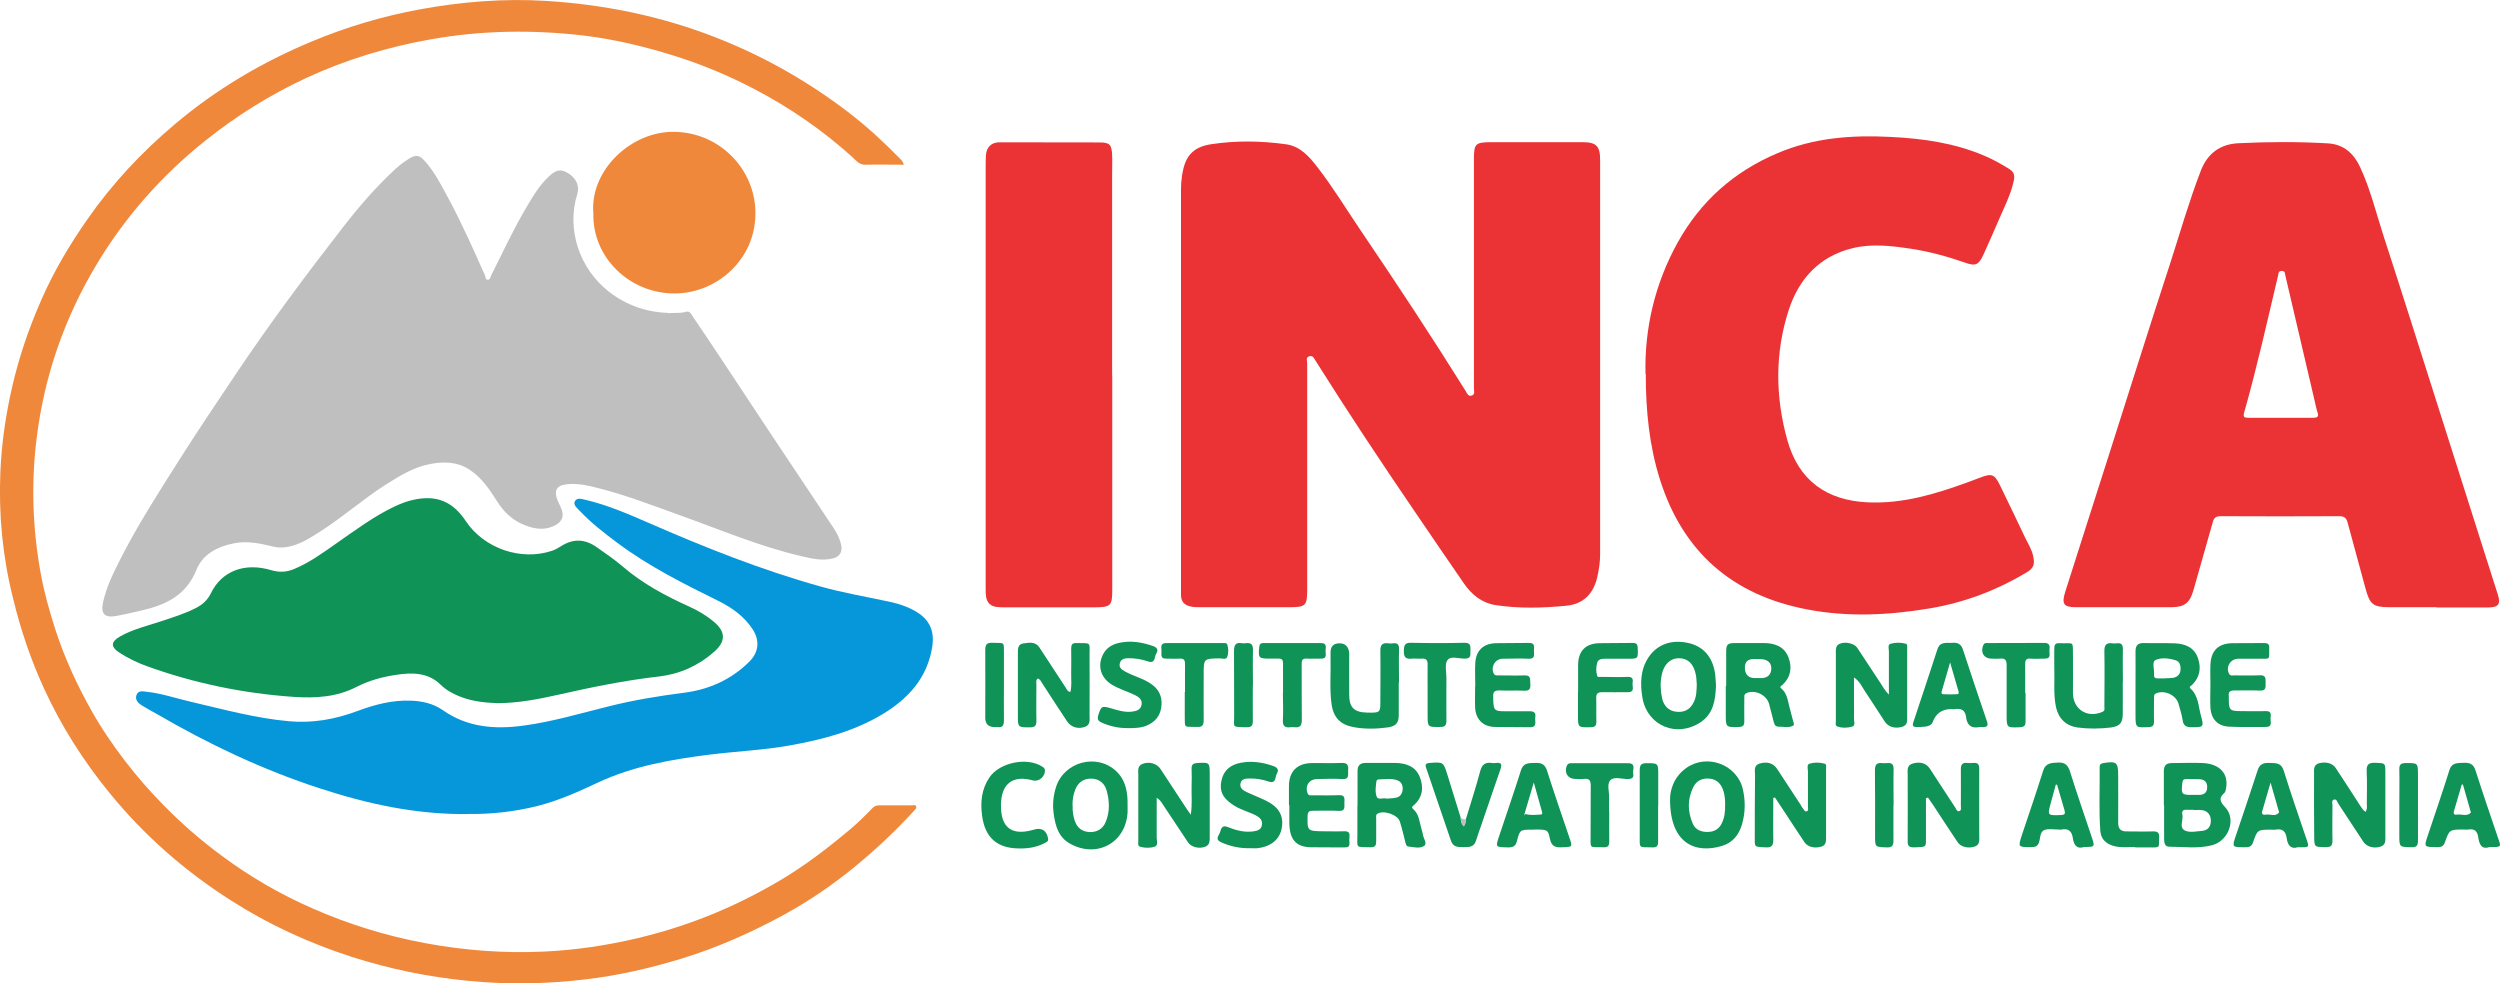 <svg xmlns="http://www.w3.org/2000/svg" id="Calque_1" data-name="Calque 1" viewBox="0 0 1862.2 732.5"><defs><style>      .cls-1 {        fill: #f0883b;      }      .cls-1, .cls-2, .cls-3, .cls-4, .cls-5 {        stroke-width: 0px;      }      .cls-2 {        fill: #0597da;      }      .cls-3 {        fill: #0f9356;      }      .cls-4 {        fill: #eb3235;      }      .cls-5 {        fill: #bfbfbf;      }    </style></defs><path class="cls-4" d="M879.7,288.9c0-49.3,0-98.7,0-148,0-3.2.2-6.3.7-9.5,2-14.5,7.5-21.8,21.9-24,18.5-2.8,37.2-2.5,55.8.1,10.5,1.5,17.2,9.2,23.2,17,11.8,15.2,21.8,31.8,32.6,47.7,26.6,39.2,52.7,78.8,77.8,119,1.1,1.8,1.9,4.4,4.7,3.4,2.5-.9,1.5-3.5,1.5-5.3,0-56.8,0-113.7,0-170.5,0-11.8.9-12.8,12.8-12.9,22.7,0,45.3,0,68,0,10.5,0,13.2,2.9,13.2,13.5,0,97.8,0,195.7,0,293.5,0,5.9-.9,11.6-2.2,17.3-2.9,12.2-10.4,19.8-23,21-17.6,1.7-35.3,2.2-52.8-.5-10.1-1.6-17.6-7.7-23.3-15.9-12.3-17.8-24.5-35.7-36.6-53.5-25.3-37.1-50.1-74.5-74-112.5-1.1-1.8-2.1-4.3-4.8-3.4-2.7.8-1.5,3.4-1.5,5.2,0,56,0,112,0,168,0,12.7-.9,13.7-13.6,13.7-22,0-44,0-66,0-2.5,0-5,0-7.5-.6-4.2-.9-6.7-3.5-6.9-8,0-2,0-4,0-6,0-49.7,0-99.3,0-149h0Z"></path><path class="cls-5" d="M497.6,233.3c5.5-.5,9.4.2,13.1-1,3.4-1.1,4.3,2.1,5.6,3.9,6.9,10,13.6,20.1,20.3,30.2,12.8,19.4,25.6,38.8,38.5,58.2,15.2,22.8,30.4,45.6,45.6,68.4,2.7,4,4.9,8.3,5.9,13.1,1,5.1-1.1,8.5-6,9.8-8,2.1-15.9.2-23.6-1.6-31.2-7.2-60.6-19.8-90.6-30.5-21.1-7.6-42-15.7-63.9-21-7.1-1.7-14.2-3-21.6-1.9-5.7.9-7.9,3.9-6.4,9.4.8,2.7,2.1,5.2,3.3,7.8,2.7,5.8,1.3,10.4-4.5,13.3-8.5,4.3-16.8,2.4-24.9-1.3-7.8-3.6-13.6-9.5-18.1-16.6-5.7-9-11.5-17.8-20.8-23.8-9-5.8-18.6-5.9-28.4-4.2-12.5,2.2-23.2,8.8-33.8,15.5-16.8,10.7-31.8,24.1-48.6,34.8-7.6,4.8-15,9.8-24.1,11.5-3.8.7-7.5.8-11.3-.2-9.5-2.3-19-4.4-29-2.4-12.4,2.4-23.3,8.2-27.9,19.6-7.7,19.3-23,26.3-41.1,30.5-6.1,1.4-12.3,2.8-18.5,4-8.8,1.7-12-1.6-10-10.3,2.4-11,7.3-21,12.3-30.9,13.1-26,28.9-50.5,44.4-75,13.9-21.9,28.4-43.4,42.8-64.9,24.9-37.1,51.6-72.9,79-108.2,12-15.5,24.8-30.3,39.3-43.7,3.1-2.8,6.4-5.3,9.9-7.5,5.6-3.4,8-2.9,12.4,2.2,7,7.9,11.7,17.3,16.7,26.5,10.2,18.8,18.9,38.5,27.6,58,.5,1.2.3,3.5,2.3,3.4,1.6-.1,1.9-2.2,2.5-3.5,8.7-17.4,16.9-35.1,26.9-51.8,4.6-7.7,9.2-15.4,15.9-21.6,5.4-5.1,8.9-5.8,14.2-2.6,6.3,3.8,8.9,9.7,7,15.7-8.2,26.2,1.6,55.6,23.6,72.7,13.6,10.6,28.9,15.3,44.1,15.8Z"></path><path class="cls-4" d="M1815.1,452.3c-11.7,0-23.3,0-35,0-12.7,0-14.9-2.1-18.2-14.4-4.3-16.2-8.9-32.4-13.2-48.6-.9-3.5-2.6-4.8-6.2-4.8-29.5.1-59,.2-88.5,0-3.6,0-5,1.5-5.8,4.6-4.7,16.8-9.6,33.6-14.3,50.4-2.7,9.5-6.5,12.7-16.3,12.8-23.7,0-47.3,0-71,0-9.5,0-11.1-2.3-8.2-11.6,10.6-33.5,21.4-66.9,32-100.3,15.3-47.9,30.3-95.8,45.9-143.5,7.5-23.2,14.2-46.8,23-69.6,5-13.1,14.5-19.9,27.9-20.6,22.3-1.1,44.6-1.2,66.9.1,11.8.7,19.3,7.7,23.9,17.7,7.7,16.5,11.9,34.2,17.5,51.4,14.1,43.3,27.8,86.8,41.6,130.2,11.6,36.3,23.1,72.6,34.6,108.9,2.9,9.2,5.9,18.4,8.8,27.6,2.4,7.4.7,9.8-7.1,9.9-12.8,0-25.7,0-38.5,0,0,0,0-.1,0-.2ZM1698.5,311.2h0c8.2,0,16.3,0,24.5,0,3,0,4.4-.7,3.3-4-1-3-1.6-6.1-2.3-9.2-7.2-30.9-14.4-61.9-21.7-92.8-.4-1.5,0-3.4-2.7-3.4-2.5,0-2.4,1.9-2.7,3.4-8.1,34.1-15.7,68.4-25.3,102.2-.9,3.2.1,3.8,3,3.8,8,0,16,0,24,0Z"></path><path class="cls-4" d="M1225.7,278.6c-.8-33.5,6.8-67.1,24.1-98.2,17-30.5,41.7-52.5,74-66.2,27.3-11.7,55.7-13.7,84.7-12.2,23.9,1.2,47.4,4.5,69.6,14,6.6,2.8,12.8,6.3,18.9,10.1,4.8,3,3.4,7.2,2.3,11.5-2.2,8.6-6.2,16.4-9.7,24.5-3.9,9.2-8,18.3-12.1,27.4-3.5,7.7-5.8,9-13.6,6.2-13.4-4.7-27-8.4-41-10.5-14.2-2.1-28.6-3.8-42.7-.4-24.9,6-40.3,22.8-47.9,46.4-10.3,31.9-9.9,64.4-1,96.5,8.4,30.1,29.2,45.2,60.3,46.5,26,1.1,50-6.2,73.9-14.9,3.1-1.1,6.2-2.3,9.4-3.5,8.8-3.4,10.8-2.6,14.9,5.8,6.2,12.9,12.5,25.7,18.6,38.7,2.2,4.6,5.1,9,6.1,14.1,1.3,6.3.3,8.8-5.1,12.1-22.4,13.4-46.4,22.4-72.1,26.7-30.5,5.1-60.9,6.6-91.4.7-55.4-10.6-92.3-42.6-109.4-96.6-7.9-25-10.6-50.8-10.6-79Z"></path><path class="cls-1" d="M673.5,122.7c-10.1,0-19.5-.2-29,0-4.5.1-7-3.3-9.6-5.7-22.3-20.1-46.8-37-73.3-50.8-19.3-10.1-39.3-18.4-60.2-24.9-21.8-6.8-44-12.1-66.6-14.8-38.1-4.5-76-3.9-113.9,2.8-32.1,5.7-63,15-92.6,28.7-27,12.5-52.1,28.2-75.4,46.8-32.5,26-59.6,56.6-81,92.3-23.8,39.7-38.7,82.4-44.5,128.5-4.3,34.1-3.2,67.7,2.9,101.3,2.5,13.9,6.3,27.5,10.6,41,7,21.9,16.6,42.7,27.9,62.6,7,12.4,15.1,24.2,23.7,35.5,8.8,11.5,18.2,22.4,28.3,32.7,13.7,14.1,28.4,27,44.2,38.6,21.1,15.7,43.8,28.9,67.9,39.4,26.8,11.8,54.7,20.4,83.6,25.8,29.5,5.5,59.1,7.7,89,6.3,23.4-1.1,46.6-4.6,69.5-10,17.9-4.3,35.3-9.7,52.3-16.5,18.4-7.3,36-16.1,53.1-26.1,18.8-11.1,36-24.3,52.7-38.3,5.8-4.9,11.3-10.3,16.5-15.7,1.6-1.6,2.9-2.3,5-2.3,8.2,0,16.3,0,24.5,0,1.2,0,3-.8,3.4,1,.3,1.3-1,2.3-1.9,3.3-13.7,15-28.5,28.8-44.2,41.7-16.1,13.2-33.3,24.9-51.4,34.9-24.9,13.7-50.8,25.2-78.1,33.5-23.2,7-46.6,12.4-70.6,15.2-29.2,3.5-58.4,4-87.7,1.1-29.6-2.9-58.5-8.8-86.8-17.9-31.5-10.2-61.5-23.9-89.5-41.8-34.6-22-65.1-48.7-91-80.6-19.4-23.8-35.7-49.5-48.5-77.4-9.9-21.6-17.5-44-23.1-67.3C1.9,414.6-1.1,383.1.3,351.2c.9-21.3,4-42.3,8.8-63.2,5.2-22.5,12.6-44.1,21.9-65.1,9.2-21,20.9-40.6,34-59.4,18.6-26.8,40.7-50.3,65.5-71.2,30.6-25.8,64.6-45.9,101.5-61.3,26-10.9,53-18.9,80.6-24,31.2-5.7,62.8-8.3,94.5-6.3,43.2,2.7,85.3,11.3,125.8,27.1,35.7,13.9,68.6,32.6,99,55.8,13.7,10.5,26.4,22.2,38.4,34.5,1.1,1.2,2.4,2.3,3,4.7Z"></path><path class="cls-2" d="M348.9,606.4c-39.2.4-75.3-7.6-110.8-19.2-42.4-13.8-82.5-32.8-121-55.2-3.9-2.2-7.9-4.3-11.7-6.7-2.8-1.8-5.1-4.4-3.6-7.9,1.4-3.3,4.8-2.4,7.5-2.1,11.3,1.2,22.1,5,33.1,7.5,24,5.6,47.7,12.1,72.4,14.4,18,1.7,35-1.4,51.8-7.7,12.6-4.7,25.7-8.1,39.4-7.6,8.5.3,16.8,2.2,23.7,7,18.5,13,38.9,14.5,60.2,11.6,21.7-2.9,42.6-9.2,63.7-14.4,18.4-4.6,37.1-7.7,56-10.1,18.6-2.4,35.2-9.8,48.6-23.2,7-7,7.9-15.7,2.4-24.1-6.3-9.6-15.4-16.1-25.5-21.1-26-12.8-51.9-25.8-75.2-43.2-9.9-7.4-19.6-14.9-28.1-23.9-1.9-2-5-4.4-3.6-7.1,1.6-3.1,5.4-1.6,8.2-1,15.8,3.7,30.6,10.1,45.4,16.5,42.3,18.5,85,35.6,129.5,48,16.7,4.7,33.8,7.6,50.7,11.2,7.3,1.5,14.5,3.9,20.9,7.8,9.7,6,13.3,14.4,11.5,25.9-3.7,23.3-17.9,38.7-37.2,50.3-21.2,12.7-44.6,18.8-68.6,23.1-19.9,3.6-40,4.4-60,6.9-28.6,3.6-57,8.5-83.4,20.9-14.5,6.8-29,13.3-44.6,17.3-17.6,4.4-35.4,6.3-51.8,6Z"></path><path class="cls-3" d="M369.9,523.7c-10.9-.3-21.6-1.8-31.5-6.7-3.7-1.8-7.2-4-10.2-7-9.5-9.3-21.4-9.1-33.3-7.3-10.1,1.5-20,4.2-29,8.8-15,7.8-30.9,8.7-47.2,7.6-37.4-2.6-73.8-10.1-109.1-22.8-7.2-2.6-14.1-5.9-20.6-10.1-6.7-4.4-6.5-8.1.4-12.1,9.9-5.6,21.1-8.1,31.8-11.7,8.5-2.9,17.1-5.5,25.1-9.7,4.7-2.5,8.2-5.6,10.7-10.6,8.1-16.8,25.2-23.3,45-17.4,5.9,1.8,11.4,1.5,17-.8,11.5-4.8,21.4-12,31.5-19.1,14.2-9.9,28.1-20.3,43.8-27.7,4.5-2.1,9.2-3.9,14.1-4.9,16.9-3.6,28.9,1.4,38.6,16,13.6,20.4,41.2,29.9,64.4,22,2.3-.8,4.5-2.1,6.6-3.4,9.1-5.8,17.8-5.3,26.5.8,6.7,4.7,13.4,9.3,19.6,14.6,14.7,12.6,31.5,21.6,49,29.5,6.7,3,13,6.7,18.7,11.5,8.8,7.4,8.9,14.5.4,22.1-11.8,10.5-25.8,16.8-41.3,18.6-25.4,2.9-50.3,8-75.1,13.6-15.1,3.4-30.3,6.3-45.9,6.3Z"></path><path class="cls-4" d="M828.5,279.8c0,53,0,106,0,158.9,0,12.7-.8,13.6-13.6,13.7-22.2,0-44.3,0-66.5,0-2,0-4-.1-6-.3-4.4-.5-7-3-7.8-7.2-.4-2.3-.4-4.6-.4-7,0-104.3,0-208.6,0-312.9,0-3.2,0-6.3.2-9.5.5-6,4.1-9.5,10.1-9.5,24.8,0,49.6,0,74.5.1,7.6,0,9,1.6,9.4,9.1.2,5,0,10,0,15,0,49.8,0,99.6,0,149.4Z"></path><path class="cls-1" d="M441.9,158.2c-2.1-31.9,28.4-60.3,60-60,33.4.2,60.2,27,60.8,59.6.6,35.1-28.4,60.5-59.8,60.8-33.3.3-62.1-26.4-60.9-60.4Z"></path><path class="cls-3" d="M1762,604.8c1.5-2.2,1-4.1,1-5.9,0-8,.3-16-.1-24-.3-5.2,1.2-7,6.6-6.7,7.2.3,7.3,0,7.3,7.1,0,15.8,0,31.6,0,47.4,0,3.1.5,6.6-3.5,7.9-4.9,1.7-10.4.2-12.9-3.6-6.2-9.4-12.4-18.9-18.6-28.3-.8-1.2-1.2-3.7-3.3-3.1-2,.6-1.1,2.9-1.1,4.4,0,8.7-.2,17.3,0,26,0,3.5-.8,5.1-4.7,5-8.8,0-8.9.2-8.9-8.5-.1-15.3-.2-30.6-.1-45.9,0-3.1-.7-6.9,3.8-8.1,5.2-1.3,10,0,12.4,3.7,6.1,9.3,12.2,18.6,18.2,28,1.1,1.7,2.1,3.3,4,4.6Z"></path><path class="cls-3" d="M1320.9,594.5c0,10.3-.2,20.5,0,30.8,0,4.1-.8,6.1-5.4,5.9-8.4-.4-8.4-.1-8.4-5.8,0-16,0-32,.2-48,0-3.2-1.3-7.3,3.6-8.7,5.7-1.6,10.1-.2,13,4.3,5.9,8.9,11.7,17.8,17.5,26.7.5.7.7,1.6,1.3,2.1,1,.9,1.4,3.2,3.2,2.5,1.4-.5.8-2.3.8-3.6,0-8.7,0-17.3,0-26,0-2-1.1-5.2,1.3-5.9,3.6-1,7.6-1,11.3.1,1.2.4.9,2,.9,3.2,0,17.5,0,35,0,52.4,0,2.8-.4,5.3-3.7,6.2-5.1,1.4-10,.2-12.5-3.5-5.3-7.9-10.4-15.8-15.6-23.7-2.1-3.2-4.2-6.3-6.3-9.5-.4.1-.8.3-1.3.4Z"></path><path class="cls-3" d="M797.3,515.4c1.2-4.6.5-9.2.6-13.8.1-6.2.1-12.3,0-18.5,0-2.9.8-4.2,3.9-4.1,11.5.2,9.7-1.1,9.8,9.4.1,14.8,0,29.7,0,44.5,0,3.2.8,7-3.4,8.5-5.2,1.9-10.4.3-13.3-4-6.2-9.3-12.2-18.6-18.3-28-1-1.5-1.6-3.4-3.6-4-1.6,1.3-1,3.1-1,4.6,0,8.8-.2,17.7,0,26.5.1,3.8-.8,5.3-4.9,5.3-8.9,0-8.9,0-8.9-8.9,0-15.3,0-30.7,0-46,0-3.2-.2-7,3.9-7.6,4.2-.5,9-1.8,12.2,3.1,6.4,9.9,13,19.7,19.4,29.6.9,1.3,1.3,3.1,3.5,3.4Z"></path><path class="cls-3" d="M1434.6,594.5c0,10.3,0,20.6,0,30.9,0,5.8,0,5.5-8.9,5.8-4.9.1-4.8-2.4-4.7-5.9.1-16,0-32,0-48,0-3.3-.9-7.3,3.9-8.6,5.5-1.5,10-.2,12.7,4,6.3,9.6,12.5,19.3,18.8,28.8.7,1.1,1.3,3.2,3,2.7,1.8-.5,1.2-2.5,1.2-3.9,0-9,.1-18,0-27,0-3.5.8-5.4,4.7-5,1.5.2,3,.1,4.5,0,3.5-.4,4.6,1.2,4.5,4.7-.1,16.5,0,33,0,49.5,0,3.2.7,6.9-3.7,8.2-4.8,1.4-10.1.2-12.5-3.5-6.1-9.1-12.1-18.3-18.1-27.5-1.3-1.9-2.6-3.7-3.9-5.6-.4.1-.8.2-1.2.4Z"></path><path class="cls-3" d="M1381,504.6c0,7.2,0,13.5,0,19.7,0,3.7.1,7.3,0,11,0,2,1.2,5.1-1.2,5.9-3.6,1.1-7.6,1.2-11.3-.1-1.6-.6-1-2.6-1-4.1,0-16.7,0-33.3,0-50,0-2.9-.5-6.3,3.2-7.6,4.2-1.6,10.5-.1,12.7,3.1,5.7,8.6,11.3,17.2,17,25.8,1.9,2.8,3.4,6,6.6,9.1,0-11.3,0-21.7,0-32.1,0-2-1.1-5.2,1.3-5.8,3.6-1,7.6-1,11.3,0,1.4.4,1,2.7,1,4.1,0,16.5,0,33,0,49.5,0,3.2.7,7-3.7,8.3-5.3,1.5-10.2.2-12.9-3.8-5-7.5-9.7-15.1-14.7-22.5-2.3-3.3-3.7-7.3-8.2-10.4Z"></path><path class="cls-3" d="M861.6,594.3c0,10.5,0,20.1,0,29.7,0,2.3,1.4,5.7-1.6,6.7-3.4,1.1-7.3,1-10.8,0-1.9-.6-1.3-2.8-1.3-4.4,0-16.3,0-32.7,0-49,0-3.2-.9-6.9,3.4-8.4,5.1-1.8,10.5-.1,13.2,4,6.6,10,13.1,20,19.7,30,.7,1.1,1.5,2.1,2.8,4,1.2-7.9.4-14.8.6-21.6.1-4.2.2-8.3,0-12.5-.1-2.9.8-4.2,3.9-4.4,9.6-.6,9.6-.7,9.6,9,0,15.2,0,30.3,0,45.5,0,3.2.3,6.6-3.6,7.9-4.5,1.6-10.2.2-12.6-3.4-6.3-9.4-12.5-18.8-18.8-28.3-1-1.5-1.8-3.2-4.6-4.9Z"></path><path class="cls-3" d="M1611.8,600c0-8.5,0-17,0-25.5,0-4.1,1.6-6.1,5.9-6.1,7.8,0,15.7-.4,23.5,0,12.5.7,19,8.2,16.9,18.9-.2,1.1-.4,2.6-1.1,3.2-4.5,4-3.5,6.6.6,10.9,8.3,9,2.5,24.9-9.9,28.2-10.5,2.7-21.2,1.1-31.8,1.1-3.4,0-3.9-2.9-3.9-5.8,0-8.3,0-16.7,0-25ZM1634.2,603.2h0c-1.8,0-3.7.1-5.5,0-2.9-.3-3.6,1.4-3.1,3.6,1,4.1-3.1,9.9,2.5,12.1,3.6,1.4,8.2.3,12.3,0,4.6-.5,6.6-3.7,6.4-8-.2-4.3-2.6-7.1-7.1-7.5-1.8-.2-3.6,0-5.5,0ZM1633.3,592.1c1.7,0,3.3,0,5,0,3.8-.1,5.8-2,5.8-5.9,0-3.9-2.3-5.7-6-5.8-3.2-.1-6.3,0-9.5-.1-2.1,0-2.8.7-3,2.8-1,8.6-.6,9.1,7.7,9Z"></path><path class="cls-3" d="M1590.7,511.2c0-8.7.1-17.3,0-25.9,0-4.5,1.7-6.4,6.2-6.3,7.6.2,15.3-.1,23,.2,7.8.3,14.5,3,17.3,11,2.6,7.5,1.4,14.4-4.5,20.1-.7.7-2.5,1.2-1,2.6,5.9,5.4,5.8,13.2,7.7,20.1,2.4,8.7,2.1,8.7-7.2,8.7-3.8,0-5.8-1.2-6.4-5.2-.6-4.1-1.9-8.1-3-12.1-1.8-6.7-10.5-10.7-16.8-7.9-1.8.8-1.5,2.4-1.5,3.8,0,5.7-.2,11.3,0,17,0,2.9-.7,4.1-3.8,4.3-10,.5-10,.6-10-9.5,0-7,0-14,0-21h0ZM1613.1,505.2c1.1,0,3.4,0,5.7-.3,3-.6,5.1-2.5,5.4-5.7.3-3.2-.4-6.4-3.7-7.4-4.9-1.5-10.6-2.2-15-.1-2.7,1.3-.7,6.7-1,10.3,0,.2,0,.3,0,.5-.2,2.3,1,2.9,3,2.8,1.5,0,3,0,5.7,0Z"></path><path class="cls-3" d="M1011.2,600.3c0-8.7,0-17.3,0-26,0-4.2,2-6,6.1-6,7.3,0,14.7,0,22,0,8,.1,15.2,2.6,18.3,10.5,3,7.6,2.2,15.1-4.5,21-.9.8-2,1.5-.6,2.7,4.6,3.9,4.8,9.7,6.3,14.9.4,1.4.9,2.9,1.1,4.3.4,2.9,3.4,6.6,1,8.3-3.1,2.3-7.7,1-11.6.6-2-.2-2.2-2.2-2.6-3.8-1.3-5-2.4-10-4-14.9-1.6-5.1-12.1-8.6-16.6-5.8-1.5.9-1,2.3-1,3.6,0,5.7,0,11.3,0,17,0,3-.7,4.5-4.2,4.4-11.6-.2-9.8.8-9.8-9.3,0-7.2,0-14.3,0-21.5ZM1032.7,594.9c2.2-.2,4.7-.2,7.1-.7,3.2-.6,4.7-3,5-6,.3-3.1-.9-5.8-3.8-6.9-4.6-1.8-9.5-.8-14.3-.7-.5,0-1.3.7-1.4,1.1-.5,4-1.2,8.2.2,11.8.9,2.5,4.5.7,7.2,1.3Z"></path><path class="cls-3" d="M1285.8,511.1c0-8.5,0-17,0-25.5,0-5.7,1-6.6,6.8-6.6,7.2,0,14.3,0,21.5,0,8,.1,15,2.6,18.1,10.7,2.9,7.6,1.7,14.7-4.5,20.5-.7.6-2.5,1.3-.9,2.6,4.4,3.6,4.8,8.9,6.1,13.8,1,3.5,1.9,7.1,2.8,10.6.3,1.1,1.1,2.7,0,3.3-3.3,1.9-7.1.7-10.7.8-2.3,0-3.2-1.3-3.7-3.3-1.1-4.5-2.4-9-3.5-13.5-1.7-6.9-10.8-11.2-17.1-8.1-1.8.9-1.3,2.5-1.4,3.9,0,5.7-.1,11.3,0,17,0,2.9-.8,4.1-3.9,4.2-9.9.3-9.9.4-9.9-9.6,0-3.5,0-7,0-10.5s0-7,0-10.5ZM1307.4,505.1c1.7,0,3.3,0,5,0,4.3-.3,6.8-2.5,7-6.9.2-4.2-2.4-6.8-7.1-7.2-2-.2-4,0-6-.1q-6.5,0-6.6,6.2,0,8,7.7,8Z"></path><path class="cls-3" d="M1244,595.2c0-5.6,2.1-16,12-23.1,15.4-11,37.9-2.7,42.2,15.7,2,8.8,1.9,17.5-.6,26.2-2.3,7.8-6.9,13.7-14.9,16.1-19.7,6-38.9-1.5-38.7-35ZM1285,599.4c.1-3.2-.2-6.9-1.3-10.4-1.6-4.9-4.6-8.4-10.1-9-5.6-.6-10,1.5-12.4,6.5-4.3,8.8-4.2,18-.3,27,2.1,4.8,6.3,6.2,11,6.2,4.5,0,8.3-1.8,10.5-6.2,2.2-4.3,2.7-8.9,2.6-14Z"></path><path class="cls-3" d="M839.9,599.9c0,1.8.1,3.7,0,5.5-1.5,22.6-23,34.1-42.9,23-8.4-4.7-10.7-12.8-12-21.3-1.1-7-.6-13.9,1.6-20.8,6-19,30.6-25.5,45-11.7,7.1,6.8,8.5,15.9,8.3,25.3ZM799,600.2c-.2,3.9.4,7.7,1.6,11.3,1.9,5.4,5.7,8.1,11.2,8.3,5.4.1,9.7-2.4,11.8-7.5,3.2-7.7,2.9-15.6.7-23.5-1.6-5.5-5.5-8.5-10.8-8.8-5.9-.3-10.2,2.4-12.5,8-1.6,3.9-2.2,8-2.1,12.2Z"></path><path class="cls-3" d="M1278.2,510.7c-.4,11-2,21-11.5,27.3-17.6,11.7-39.4,2.8-43.2-17.8-1.9-10.7-1.7-21.4,4.6-30.8,6.7-9.9,18-13.4,30.5-10.2,10.7,2.7,17.4,10.8,19,23.1.4,3,.4,6,.6,8.4ZM1263.8,508.6c-.1-1.1-.1-3.6-.6-6-1.6-8.2-6-12.3-12.6-12.3-6.5,0-11.2,4.6-12.8,12.3-1.2,5.8-1,11.5.2,17.3,1.2,5.8,4.9,9.5,10.1,10.2,6.5.9,11-1.6,13.7-7.4,1.9-4,2-8.3,2.1-14.1Z"></path><path class="cls-3" d="M1581.2,508c0,8,.1,16,0,24-.1,6.6-2.3,9-8.8,9.9-8.3,1-16.6,1.1-24.9,0-8.5-1.2-14.1-6.6-16-15-2.1-9.9-.9-19.9-1.3-29.9-.1-4.7,0-9.3,0-14,0-2.7.8-4,3.7-3.9,11.5.5,10-2.4,10.2,9.8.1,9.2,0,18.3,0,27.5.2,12.1,10.7,18.7,21.9,13.9,2.2-1,1.5-2.7,1.5-4.2,0-13.6.3-27.3,0-40.9-.1-5,1.6-6.6,6.2-6,1,.1,2,.2,3,0,3.6-.5,4.6,1.1,4.6,4.5-.2,8.2,0,16.3,0,24.5Z"></path><path class="cls-3" d="M1041.9,508.2c0,8.2,0,16.3,0,24.5,0,5.7-2.1,8.2-7.9,9.1-8.6,1.2-17.3,1.4-25.9-.2-9.8-1.8-15-7.3-16.3-17.5-1.5-11.1-.4-22.3-.7-33.4,0-1.5,0-3,0-4.5q-.1-6.9,6.5-7t7.4,7.2c0,10.3-.1,20.7,0,31,0,9.7,3.7,13.2,13.4,13.4,9.9.2,9.9.2,9.8-9.8,0-12,.2-24,0-36-.1-4.7,1.5-6.4,6-5.8,1.1.2,2.4.2,3.5,0,3.7-.5,4.5,1.3,4.4,4.6-.2,8.2,0,16.3,0,24.5Z"></path><path class="cls-3" d="M1646.5,510.6c0-5.2-.2-10.3,0-15.5.5-10.6,5.9-15.8,16.4-16,7.8-.1,15.7,0,23.5-.1,3.2,0,4.1,1,3.9,4-.3,8.5,1.5,7.7-7.6,7.7-5.2,0-10.3,0-15.5,0-5.8,0-9.5,6.2-6.8,11.2,1,1.7,2.6,1.2,4,1.2,6.3,0,12.7.2,19-.1,4.9-.2,4.1,3,4.2,5.9,0,3,.4,5.7-4.1,5.5-6.3-.3-12.7,0-19-.1-3.1,0-4.8.8-4.3,4.2,0,.7,0,1.3,0,2,0,8.4.7,9.2,9,9.2,6.2,0,12.3.2,18.5,0,4.5-.2,3.8,2.8,3.6,5.3-.2,2.6,1.7,6.5-3.6,6.5-9,0-18,.2-27-.2-8.7-.3-13.7-5.6-14.2-14.3-.3-5.5,0-11,0-16.5h0Z"></path><path class="cls-3" d="M960.1,599.7c0-4.7,0-9.3,0-14,0-11,6-17.1,16.9-17.3,7.5-.1,15,.2,22.5-.1,4.4-.2,5,2,4.7,5.5-.3,3,1.3,6.9-4.5,6.5-6.1-.4-12.3-.1-18.5,0-6,0-9.3,5-7.2,10.6.7,2,2.4,1.5,3.8,1.5,6.5,0,13,.2,19.5-.1,5.1-.3,4.1,3.1,4.1,5.9,0,2.9.8,6.1-4.2,5.8-6.3-.4-12.7,0-19-.1-2.9,0-4.1.6-4.2,3.8-.3,11.1,0,11.4,11.2,11.5,5.3,0,10.7.2,16,0,3.1-.1,4.3.9,4,3.9-.2,1.7-.1,3.3,0,5,.1,2.4-1,3.1-3.3,3.1-8.7-.1-17.3.1-26-.1-9.5-.3-14.3-4.9-15.3-14.3-.3-2.8-.2-5.7-.2-8.5,0-2.8,0-5.7,0-8.5h0Z"></path><path class="cls-3" d="M1098.9,511c0-5.7-.3-11.3,0-17,.5-9.4,5.9-14.6,15.3-14.9,8.2-.2,16.3,0,24.5-.2,5.2-.2,3.8,3.4,3.9,6.1,0,2.7,1,5.8-3.8,5.7-6.5-.3-13-.1-19.5,0-5.6.1-9,5.8-6.7,10.9.9,1.8,2.4,1.5,3.9,1.5,6.3,0,12.7.2,19,0,5.3-.3,4.1,3.3,4.4,6.3.3,3.4-.4,5.3-4.5,5.1-6.1-.3-12.3.1-18.5-.2-3.6-.1-4.9,1.2-4.6,4.6,0,1,0,2,0,3,.3,7.1,1.1,7.9,8.3,7.9,6.2,0,12.3.1,18.5,0,3.4-.1,5.1,1,4.5,4.5-.5,3,1.9,7.6-4.3,7.4-8.7-.2-17.3,0-26-.2-8.7-.2-14.2-5.9-14.5-14.6-.2-5.3,0-10.7,0-16h0Z"></path><path class="cls-3" d="M1431.4,541.6c-1.2,0-2.3,0-3.5,0-2.6,0-3.7-.8-2.7-3.6,6.1-18.1,12-36.3,18-54.5,2-6,7-4.3,11.3-4.7,3.8-.3,6.3,1,7.6,4.9,5.9,17.9,11.8,35.7,17.9,53.5,1.1,3.1.4,4.4-2.8,4.4-1,0-2-.2-3,0-6,1.2-9-1.6-9.7-7.4-.6-5.1-3.5-6.7-8.2-6-1,.2-2,0-3,0q-10.1,0-13.7,9.7-1.3,3.5-8.1,3.5ZM1452.6,493.4c-2.3,7.9-4.2,14.5-6.1,21-.3,1.1-.8,2.6.9,2.7,3.5.2,7,.2,10.5,0,1.3,0,1.2-1.3.9-2.3-1.9-6.7-3.8-13.3-6.2-21.4Z"></path><path class="cls-3" d="M1552.1,631c-5.1,1.6-7.4-1.6-8.1-6.8-.7-5-3.3-7.3-8.4-6.3-.8.2-1.7,0-2.5,0-3.5,0-7.4-.8-10.4.4-3.3,1.4-2.8,6-3.9,9.2-1.1,3.3-3.3,3.5-6.2,3.5-9.4,0-9.4,0-6.6-8.8,5.3-15.9,10.8-31.8,15.8-47.8,1.9-6.3,6.3-6.1,11.3-6.4,5-.2,7.3,1.9,8.8,6.7,5.2,16.5,10.8,32.8,16.3,49.2,2.3,7,2.3,7-6.1,7ZM1532.3,584.5c-.3,0-.7,0-1,0-1.2,4.4-2.4,8.8-3.6,13.2-2.7,9.9-2.7,9.8,7.5,9.4,3-.1,3.3-1.2,2.6-3.6-1.9-6.3-3.7-12.6-5.5-18.9Z"></path><path class="cls-3" d="M1711.5,631.1c-5.2,1.7-7.5-1.7-8.2-6.8-.7-5.1-3.2-7.3-8.3-6.3-1,.2-2,0-3,0-10.4,0-10.5,0-13.8,9.6-1.2,3.4-3.4,3.5-6.2,3.5-9.5,0-9.5,0-6.4-9.1,5.4-16.1,10.9-32.1,16.1-48.3,1.5-4.7,4.6-5.6,8.8-5.4,4.5.2,8.7-.4,10.6,5.7,5.2,16.7,10.9,33.2,16.5,49.7,2.8,8.1,2.9,7.4-6.1,7.4ZM1691.3,582.9c-2.3,8-4.3,14.7-6.2,21.3-.8,2.6,1,2.9,2.7,2.6,3.3-.6,7,1.9,9.8-1.6.2-.2-.2-.9-.3-1.4-1.9-6.5-3.7-13-6-20.9Z"></path><path class="cls-3" d="M1854.2,631c-5.9,2-7.5-2.4-8.2-7.4-.7-4.4-2.7-6.5-7.3-5.7-1.1.2-2.3,0-3.5,0-10.6,0-10.7,0-14.1,9.7-1.2,3.3-3.4,3.5-6.2,3.4-9.3-.1-9.4,0-6.5-8.6,5.4-16.2,11-32.4,16.1-48.7,1.9-6.1,6.4-5.2,10.7-5.5,4.2-.2,7.2.8,8.7,5.5,5.6,17.5,11.6,35,17.5,52.4,1.6,4.8,1.5,4.9-7.2,4.9ZM1834.6,584.4c-.3,0-.6,0-.9,0-1.9,6.6-3.8,13.2-5.8,19.8-.6,2.1.3,2.9,2.2,2.6,3.5-.6,7.4,1.7,10.4-1.5.1-.1-.1-.6-.2-.9-1.9-6.7-3.8-13.3-5.7-20Z"></path><path class="cls-3" d="M930.9,631.8c-7.4.2-14.5-1.4-21.3-4.4-5.1-2.3-1.4-5.2-.7-7.8.7-2.5,1.5-5.2,5.5-3.6,6,2.4,12.3,4.2,19,3.3,3.1-.4,6.1-1.2,6.6-4.9.5-3.5-1.6-5.5-4.5-7-5.9-3-12.5-4.5-18-8.5-7-5-9.2-9.8-7.7-17.3,1.6-7.9,6.9-12,14.3-13.4,8.3-1.6,16.6-.4,24.6,2.5,2.9,1.1,4.1,2.7,2.4,5.6-1.5,2.6-.3,7.8-6.3,5.8-4.6-1.6-9.3-2.3-14.2-2.2-2.8,0-5.6.2-6.5,3.3-1,3.5,1.5,5.3,4.1,6.6,4.8,2.3,9.8,4.2,14.6,6.5,9.5,4.6,13.3,10.9,12.1,19.6-1.2,9-7.9,14.8-18.3,15.9-1.8.2-3.7,0-5.5,0Z"></path><path class="cls-3" d="M1142.8,618c-.5,0-1,0-1.5,0-9,0-9.2,0-11.4,8.6-1,4.1-3.4,4.7-6.9,4.6-9.1-.2-9.1,0-6.3-8.5,5.4-16.2,11-32.4,16.2-48.8,2-6.3,6.6-5.4,11.2-5.6,4.4-.2,6.9,1.4,8.3,5.9,5.3,16.7,11,33.2,16.6,49.7,2.4,7.1,2.4,6.9-4.9,7.2-5,.3-8.4-.2-9.6-6.3-1.4-7-2-6.9-11.7-6.9ZM1142.5,582.8c-2.4,8-4.3,14.5-6.2,21s-1,2.3.2,2.6c3.7,1,7.6.6,11.3.3,1.4-.1,1-1.5.7-2.4-1.9-6.7-3.8-13.3-6-21.4Z"></path><path class="cls-3" d="M839,542.3c-5.4.1-12.2-1.2-18.7-4.2-2.5-1.2-3-2.6-2.3-5.1,2.2-7.1,2.7-7.4,9.9-5.3,5,1.5,9.9,3,15.2,2.4,3.3-.4,6.4-1.2,7.2-5,.8-3.8-1.8-5.8-4.8-7.3-5.7-2.8-11.8-4.5-17.3-7.8-8.4-5.2-11-14.2-6.4-22.9,3.1-5.7,8.5-7.9,14.4-8.7,7.7-1.2,15.3.3,22.6,2.8,2.8,1,4.4,2.6,2.5,5.6-1.6,2.5-.4,7.9-6.4,5.8-4.7-1.6-9.7-2.4-14.7-2.3-2.9,0-5.5.9-6.1,4-.7,3,1.5,4.5,3.8,5.8,6.7,3.8,14.4,5.3,20.6,10.1,5.6,4.3,7.5,10,6.5,16.8-1,6.5-4.7,10.8-10.7,13.4-4.4,1.9-9.1,2-15.4,2Z"></path><path class="cls-3" d="M1091.9,610.2c3.6-11.9,7.5-23.8,10.7-35.9,1.3-4.9,3.8-6.6,8.4-6,1.1.2,2.3.2,3.5,0,4.1-.5,4.3,1.3,3.2,4.6-4.8,13.7-9.4,27.4-14.1,41.1-1.4,4.1-2.9,8.1-4.2,12.3-1.5,4.9-5.3,4.7-9.3,4.7-4,0-7.7.1-9.3-4.7-6.1-18.1-12.3-36.2-18.5-54.3-.9-2.6-.2-3.5,2.6-3.7,10.1-.7,10.2-.9,13.2,8.7,3.3,10.6,6.6,21.3,9.9,32,.2,2.3.4,4.7,2.4,6.5,1.1-1.9,1.7-3.6,1.5-5.4Z"></path><path class="cls-3" d="M759.1,632c-16.5-.1-25.5-8.2-27.6-24.7-1.3-10-.3-19.6,5.5-28.2,7.7-11.3,28.4-15.4,39.6-7.9.9.6,1.5,1.1,1.7,2.2.5,4.9-4.4,9.2-9,7.9-14.7-4.1-23.3,2.3-23.7,17.6,0,.5,0,1,0,1.5,0,16,8,22.1,23.4,17.9.5-.1,1-.3,1.4-.4,5.6-1.6,9.3.8,10.3,6.7.4,2.4-1.5,2.8-2.8,3.5-5.9,3.1-12.3,4-18.9,3.9Z"></path><path class="cls-3" d="M1175.5,515.6c0-6.8,0-13.6,0-20.5.2-10.2,5.5-15.7,15.7-16,8.3-.2,16.6,0,25-.2,3,0,3.6,1.2,3.7,3.8.3,8,.4,8-7.5,8-5.8,0-11.6,0-17.5,0-2.2,0-4.5.5-5.2,3-.9,3.3-.9,6.6,0,9.8.3,1.1,2.1.7,3.2.7,6.5,0,13,.3,19.5,0,3.9-.2,4.1,2,3.7,4.6-.4,2.6,2,6.9-3.7,6.8-6.3,0-12.6.1-19,0-3.2,0-4.5,1-4.4,4.3.2,5.8-.1,11.7.1,17.5.1,3.4-1.2,4.2-4.3,4.3-9.4.2-9.4.3-9.4-9.1,0-2.8,0-5.7,0-8.5s0-5.7,0-8.5Z"></path><path class="cls-3" d="M955.7,516.1c0-7.3,0-14.6,0-22,0-2.6-.9-3.6-3.4-3.5-2.2,0-4.3,0-6.5,0-8.3,0-8.6-.5-7.8-8.7.2-2.1,1-2.9,3.1-2.9,14.3,0,28.6,0,42.9,0,5.2,0,3.1,4.1,3.4,6.6.3,2.5.6,5.2-3.4,5-3.5-.1-7,.2-10.5,0-3.2-.2-4,1-3.9,4,.1,13.8-.1,27.6.1,41.4,0,4.4-1.1,6.2-5.5,5.7-1-.1-2-.2-3,0-4.3.6-5.9-1.1-5.6-5.6.4-6.6,0-13.3,0-20h0Z"></path><path class="cls-3" d="M1198.7,605.3c0,7.2-.1,14.3,0,21.5,0,3.2-.9,4.5-4.3,4.3-10.8-.4-9.6,1.8-9.6-9.4,0-12.1,0-24.3.1-36.4,0-3.8-.9-5.6-5-5.1-2.1.3-4.3,0-6.5,0-5.7,0-8.6-5-6.1-10.2.8-1.5,2.1-1.5,3.4-1.5,14,0,28,0,41.9,0,6.4,0,3.4,4.8,3.9,7.6.7,3.2-.9,4.2-4.2,4.2-4.4,0-10.2-2.1-12.9,1-2.6,2.9-.6,8.6-.8,13.1-.1,3.7,0,7.3,0,11h0Z"></path><path class="cls-3" d="M882.7,515.6c0-7-.1-14,0-21,0-3.1-1-4.2-4-4-3.3.2-6.7,0-10,0-4.5.2-3.5-3.1-3.5-5.5,0-2.5-1.4-6.1,3.5-6.1,14.3,0,28.7,0,43,0,1,0,2.2,0,2.5,1.1.9,3.1,1,6.4-.1,9.3-.8,2.2-3.6,1-5.5,1-12,.2-12,.1-12,11.9,0,11.3-.1,22.7,0,34,0,3.9-1,5.4-5.1,5.2-9.9-.5-8.9,1.8-9-9.1,0-5.7,0-11.3,0-17Z"></path><path class="cls-3" d="M1063.4,515.6c0-6.8-.1-13.7,0-20.5.1-3.5-1.2-4.8-4.6-4.5-2.3.2-4.7-.2-7,0-4.7.6-6.3-1.1-6.1-6,.1-4.2.9-5.9,5.5-5.8,13.1.3,26.3.3,39.5,0,4.7-.1,4.7,2.2,4.6,5.5-.2,3,1,6.4-4.3,6.3-4.4,0-10.4-2.2-12.8,1.1-2.2,3-.8,8.6-.8,13.1,0,10.7-.1,21.3,0,32,0,3.4-.9,4.7-4.4,4.7-9.6.1-9.6.3-9.6-9.1,0-2.8,0-5.7,0-8.5s0-5.7,0-8.5h0Z"></path><path class="cls-3" d="M1508.8,516c0,7.2,0,14.3,0,21.5,0,3-1.1,4-4.1,4.2-10,.4-10,.5-10-9.3,0-12.3,0-24.6,0-37,0-3.6-1-5.2-4.8-4.8-2.1.2-4.3.1-6.5,0-5.7,0-8.5-4.9-6-10.2.8-1.7,2.1-1.4,3.4-1.4,14,0,28,0,42-.1,4.2,0,4.1,2.5,3.8,5.3-.3,2.6,1.7,6.5-3.6,6.4-3.5,0-7,.3-10.5,0-3.2-.3-4,1.1-4,4,.1,7.2,0,14.3,0,21.5h0Z"></path><path class="cls-3" d="M1590.5,631c-4.2-.3-9.9.7-15.5-.7-5.9-1.5-10-5-10.5-11.2-1.2-15.9-.3-31.9-.5-47.9,0-1.9,1.1-2.5,2.8-2.8,9.8-1.6,11-.6,11,9.4,0,11.7.1,23.3,0,35,0,4.5,1.8,6.5,6.2,6.5,6.5,0,13,.2,19.5,0,3.7-.1,5.1.9,4.8,4.8-.5,7.1,1.6,7.3-7.3,7.1-3,0-6,0-10.4,0Z"></path><path class="cls-3" d="M1787.2,599.6c0-8.8.2-17.6,0-26.4-.1-3.8,1.2-4.8,4.9-4.8,9,0,9-.2,9,9,0,16.3,0,32.6,0,48.9,0,3.7-1.2,4.9-4.9,4.8-9-.2-9,0-9-9.1,0-7.5,0-15,0-22.5h0Z"></path><path class="cls-3" d="M933.2,510.6c0,8.8-.1,17.7,0,26.5,0,3.6-1.2,4.7-4.6,4.6-11.5-.2-9.2.4-9.3-8.8,0-16,0-32-.1-48,0-4.5,1.2-6.6,5.9-5.8,1,.2,2,.1,3,0,3.9-.5,5.3,1.1,5.2,5.1-.2,8.8,0,17.7,0,26.5Z"></path><path class="cls-3" d="M747.8,510.3c0,8.8-.1,17.6,0,26.4,0,3.6-.9,5.4-4.8,4.9-.7,0-1.3,0-2,0q-7.1,0-7.1-6.9c0-16.8.1-33.6,0-50.4,0-4,1-5.7,5.3-5.5,9.3.5,8.6-1.6,8.6,8.5,0,7.6,0,15.3,0,22.9Z"></path><path class="cls-3" d="M1235.1,600.1c0,9,0,18,0,27,0,3-1,4.2-4,4.1-11.1-.3-9.6,1.2-9.7-9.5,0-16,0-31.9,0-47.9,0-3.8.9-5.3,5-5.3,8.8,0,8.8-.1,8.8,8.8,0,7.7,0,15.3,0,23h0Z"></path><path class="cls-3" d="M1410.4,599.6c0,8.8-.1,17.7,0,26.5,0,3.7-.9,5.3-5,5.1-8.7-.3-8.7,0-8.7-8.8,0-16.2.1-32.3-.1-48.5,0-4.1,1.1-5.9,5.3-5.5,1.3.1,2.7.2,4,0,3.5-.3,4.6,1.1,4.6,4.6-.2,8.8,0,17.6,0,26.5h0Z"></path><path class="cls-5" d="M1091.9,610.2c.2,1.9-.4,3.5-1.5,5.4-2-1.9-2.2-4.2-2.4-6.5,1.1.9,2.4,1.4,3.9,1.1Z"></path></svg>